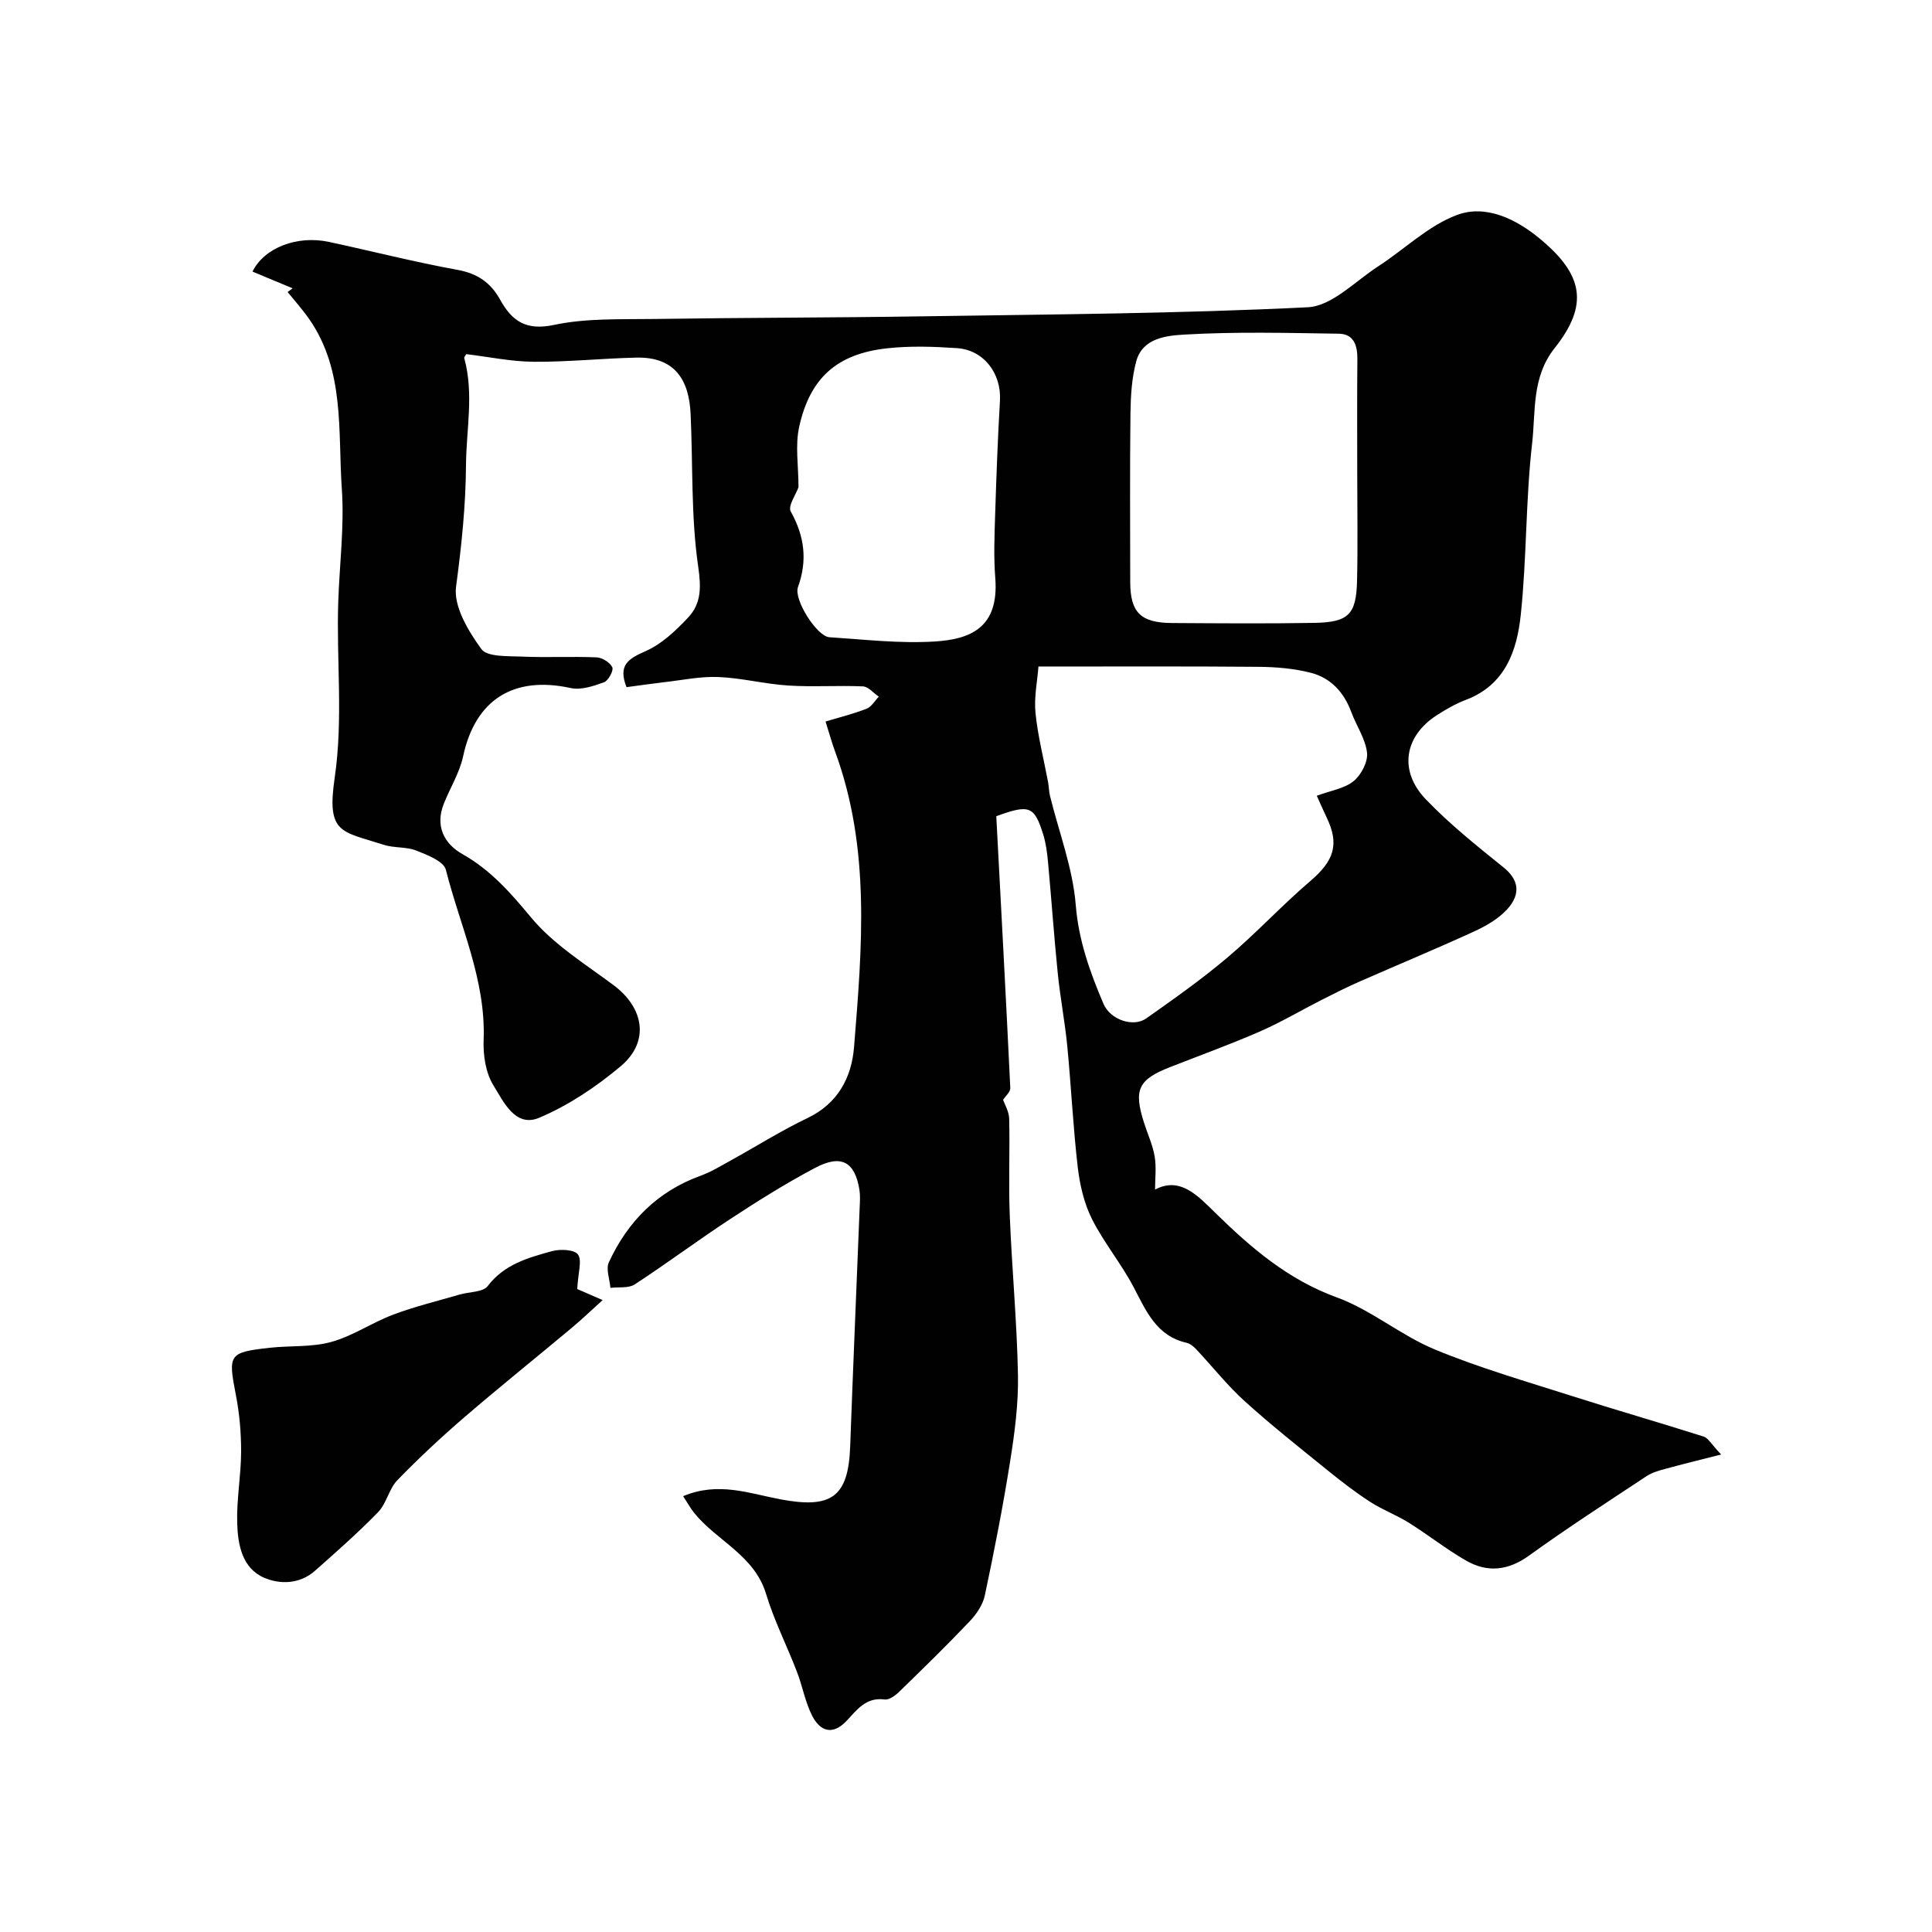 <svg enable-background="new 0 0 400 400" viewBox="0 0 400 400" xmlns="http://www.w3.org/2000/svg"><g fill="#010102"><path d="m141.44 309.77c7.25-3.08 13.77-.55 20.09.64 10.56 1.99 14.11-.38 14.49-10.94.6-16.54 1.32-33.07 1.97-49.6.05-1.16.13-2.36-.05-3.5-.93-5.83-3.74-7.45-9.17-4.58-6.04 3.19-11.85 6.84-17.57 10.59-6.68 4.38-13.09 9.17-19.78 13.54-1.29.84-3.34.51-5.04.72-.14-1.78-.97-3.88-.32-5.29 3.9-8.45 10.03-14.67 18.97-17.92 2.26-.82 4.36-2.12 6.48-3.29 5.22-2.88 10.29-6.09 15.66-8.65 6.34-3.02 9.15-8.46 9.65-14.7 1.66-20.53 3.45-41.16-3.91-61.15-.67-1.82-1.18-3.69-1.99-6.26 2.83-.85 5.73-1.57 8.49-2.64 1.02-.4 1.7-1.64 2.54-2.5-1.1-.74-2.16-2.08-3.29-2.13-5.16-.23-10.34.15-15.49-.18-4.82-.31-9.59-1.56-14.41-1.76-3.73-.16-7.5.65-11.25 1.07-2.59.3-5.16.68-7.8 1.03-1.79-4.61.38-5.88 3.94-7.45 3.34-1.47 6.28-4.25 8.84-6.99 2.68-2.87 2.7-6.14 2.07-10.48-1.52-10.42-1.08-21.13-1.58-31.71-.33-7.01-3.3-11.76-11.16-11.6-7.1.15-14.2.91-21.3.86-4.66-.03-9.31-1.02-13.98-1.58-.15.27-.48.6-.42.83 2.03 7.4.41 14.76.36 22.15-.06 8.57-.94 16.77-2.06 25.19-.54 4.07 2.54 9.16 5.23 12.88 1.22 1.68 5.47 1.44 8.37 1.57 5.16.23 10.34-.06 15.49.16 1.17.05 2.79 1.05 3.26 2.06.31.67-.82 2.77-1.72 3.1-2.18.79-4.77 1.66-6.9 1.19-11.87-2.59-19.76 2.44-22.27 14.15-.73 3.4-2.7 6.53-4 9.82-1.82 4.59.05 8.26 3.86 10.41 5.86 3.31 9.96 8 14.22 13.13 4.62 5.56 11.14 9.59 17.05 13.99 6.37 4.74 7.52 11.75 1.5 16.8-5.07 4.26-10.81 8.11-16.87 10.67-4.98 2.1-7.41-3.37-9.49-6.72-1.6-2.58-2.14-6.24-2.02-9.38.48-12.47-4.88-23.59-7.82-35.25-.44-1.76-3.85-3.07-6.13-3.97-2.07-.82-4.58-.5-6.72-1.19-8.78-2.84-11.88-2.21-10.17-13.86 1.79-12.23.34-24.31.74-36.44.26-7.8 1.28-15.65.74-23.39-.83-11.93.68-24.46-6.75-35.15-1.36-1.96-2.97-3.75-4.47-5.61.34-.26.69-.51 1.03-.77-2.76-1.15-5.52-2.3-8.3-3.46 2.43-4.97 9.29-7.55 15.8-6.15 8.9 1.91 17.73 4.17 26.68 5.8 4.13.75 6.85 2.67 8.79 6.17 2.44 4.41 5.35 6.46 11.15 5.22 6.7-1.42 13.81-1.13 20.75-1.23 18.56-.28 37.13-.26 55.69-.55 26.56-.41 53.13-.56 79.65-1.88 4.97-.25 9.77-5.37 14.51-8.44 5.47-3.54 10.38-8.42 16.31-10.65 6.05-2.27 12.35.87 17.25 4.94 8.93 7.41 10.14 13.62 3.02 22.6-4.8 6.05-3.91 13.11-4.67 19.73-1.35 11.79-1.1 23.76-2.36 35.57-.78 7.37-3.22 14.45-11.34 17.53-2.12.8-4.14 1.97-6.05 3.2-6.72 4.34-7.92 11.51-2.25 17.41 4.93 5.14 10.56 9.64 16.12 14.12 2.97 2.39 3.73 5.36.68 8.68-1.82 1.97-4.39 3.44-6.88 4.58-7.81 3.58-15.75 6.87-23.62 10.33-2.66 1.17-5.27 2.48-7.86 3.8-4.29 2.18-8.45 4.65-12.85 6.57-6.1 2.66-12.37 4.93-18.57 7.36-6.58 2.58-7.56 4.67-5.37 11.52.74 2.33 1.8 4.59 2.2 6.97.38 2.28.08 4.68.08 6.86 5.16-2.74 8.78 1.19 12.48 4.82 7.39 7.24 15.04 13.82 25.14 17.5 7.12 2.59 13.24 7.85 20.28 10.77 9.18 3.81 18.8 6.58 28.29 9.61 9.1 2.91 18.29 5.54 27.4 8.44.94.3 1.58 1.57 3.61 3.71-4.52 1.15-8.01 2-11.47 2.95-1.36.37-2.8.76-3.95 1.52-8.16 5.4-16.39 10.71-24.32 16.44-4.39 3.17-8.68 3.59-13.13 1.02-4.08-2.35-7.8-5.31-11.8-7.81-2.54-1.59-5.42-2.66-7.94-4.28-2.99-1.93-5.83-4.11-8.6-6.35-5.87-4.75-11.8-9.44-17.4-14.5-3.63-3.28-6.69-7.18-10.05-10.76-.54-.57-1.25-1.18-1.98-1.35-6.24-1.41-8.36-6.5-10.96-11.47-2.56-4.89-6.18-9.24-8.66-14.16-1.63-3.25-2.51-7.05-2.94-10.7-.97-8.33-1.36-16.72-2.17-25.08-.49-5.04-1.46-10.04-1.97-15.08-.78-7.68-1.31-15.38-2.02-23.06-.18-1.93-.43-3.9-1.01-5.75-1.82-5.82-2.84-6.25-9.7-3.73.98 18.54 2 37.4 2.9 56.26.04.82-1.01 1.7-1.49 2.46.31.9 1.22 2.4 1.26 3.92.16 6.66-.15 13.34.12 20 .44 11.03 1.49 22.05 1.7 33.08.11 5.93-.68 11.93-1.62 17.82-1.47 9.31-3.29 18.56-5.24 27.78-.41 1.94-1.74 3.9-3.14 5.37-4.75 5-9.69 9.82-14.64 14.63-.79.77-2.06 1.68-2.98 1.55-3.84-.52-5.72 2.14-7.84 4.4-2.92 3.1-5.49 2.2-7.14-1.01-1.46-2.85-2.01-6.15-3.18-9.17-2.07-5.38-4.71-10.57-6.37-16.06-2.43-8.06-10.24-11-14.93-16.84-.76-.97-1.36-2.06-2.24-3.41zm73.56-171.77c-.22 2.98-.94 6.35-.61 9.62.48 4.8 1.71 9.53 2.6 14.29.18.96.17 1.97.41 2.91 1.85 7.5 4.71 14.92 5.32 22.52.59 7.39 2.95 13.92 5.73 20.46 1.42 3.36 6.19 4.94 8.87 3.05 5.74-4.05 11.5-8.11 16.85-12.64 5.93-5.02 11.23-10.77 17.13-15.81 4.9-4.19 6.06-7.6 3.35-13.19-.69-1.43-1.31-2.9-2.02-4.46 2.89-1.07 5.71-1.48 7.61-3.02 1.57-1.27 3-3.99 2.79-5.88-.32-2.88-2.2-5.56-3.25-8.4-1.52-4.12-4.27-7.12-8.44-8.17-3.46-.88-7.14-1.19-10.72-1.22-14.9-.13-29.81-.06-45.62-.06zm66-40.19c0-7.82-.05-15.64.03-23.46.03-2.83-.74-5.22-3.85-5.26-10.65-.16-21.32-.44-31.94.18-3.62.21-8.66.66-9.99 5.52-.93 3.44-1.15 7.14-1.2 10.73-.14 11.65-.06 23.3-.05 34.95.01 6.33 2.14 8.48 8.67 8.52 9.82.06 19.64.14 29.46-.03 7.13-.12 8.66-1.8 8.83-8.68.18-7.49.04-14.98.04-22.47zm-115.68 3.06c-.52 1.49-2.23 3.9-1.61 5.01 2.86 5.13 3.5 10.14 1.5 15.68-.93 2.57 3.93 10.2 6.5 10.37 7.24.47 14.53 1.33 21.73.89 7.43-.45 13.43-2.81 12.62-13.17-.34-4.3-.17-8.65-.03-12.96.25-7.91.54-15.83 1-23.73.33-5.59-3.31-10.5-8.89-10.88-4.8-.33-9.69-.49-14.45.03-10.32 1.13-15.96 6.05-18.22 16.22-.87 3.88-.15 8.1-.15 12.54z"/><path d="m119.51 266.88c.56.24 2.42 1.05 5.26 2.29-2.25 2.03-4.23 3.93-6.33 5.69-7.42 6.21-14.97 12.26-22.3 18.57-4.81 4.14-9.47 8.49-13.89 13.05-1.73 1.79-2.21 4.78-3.95 6.57-4.14 4.27-8.62 8.2-13.07 12.15-3.12 2.77-7.19 2.89-10.53 1.46-4.56-1.96-5.46-6.84-5.59-11.27-.15-4.92.79-9.86.81-14.79.01-3.92-.33-7.91-1.08-11.76-1.64-8.45-1.52-8.85 7.02-9.8 4.25-.47 8.69-.08 12.74-1.21 4.45-1.23 8.44-4.01 12.81-5.65 4.49-1.69 9.18-2.82 13.8-4.17 1.96-.57 4.77-.45 5.76-1.74 3.43-4.52 8.38-5.87 13.3-7.23 1.7-.47 4.65-.34 5.39.69.89 1.22.03 3.72-.15 7.15z"/></g></svg>